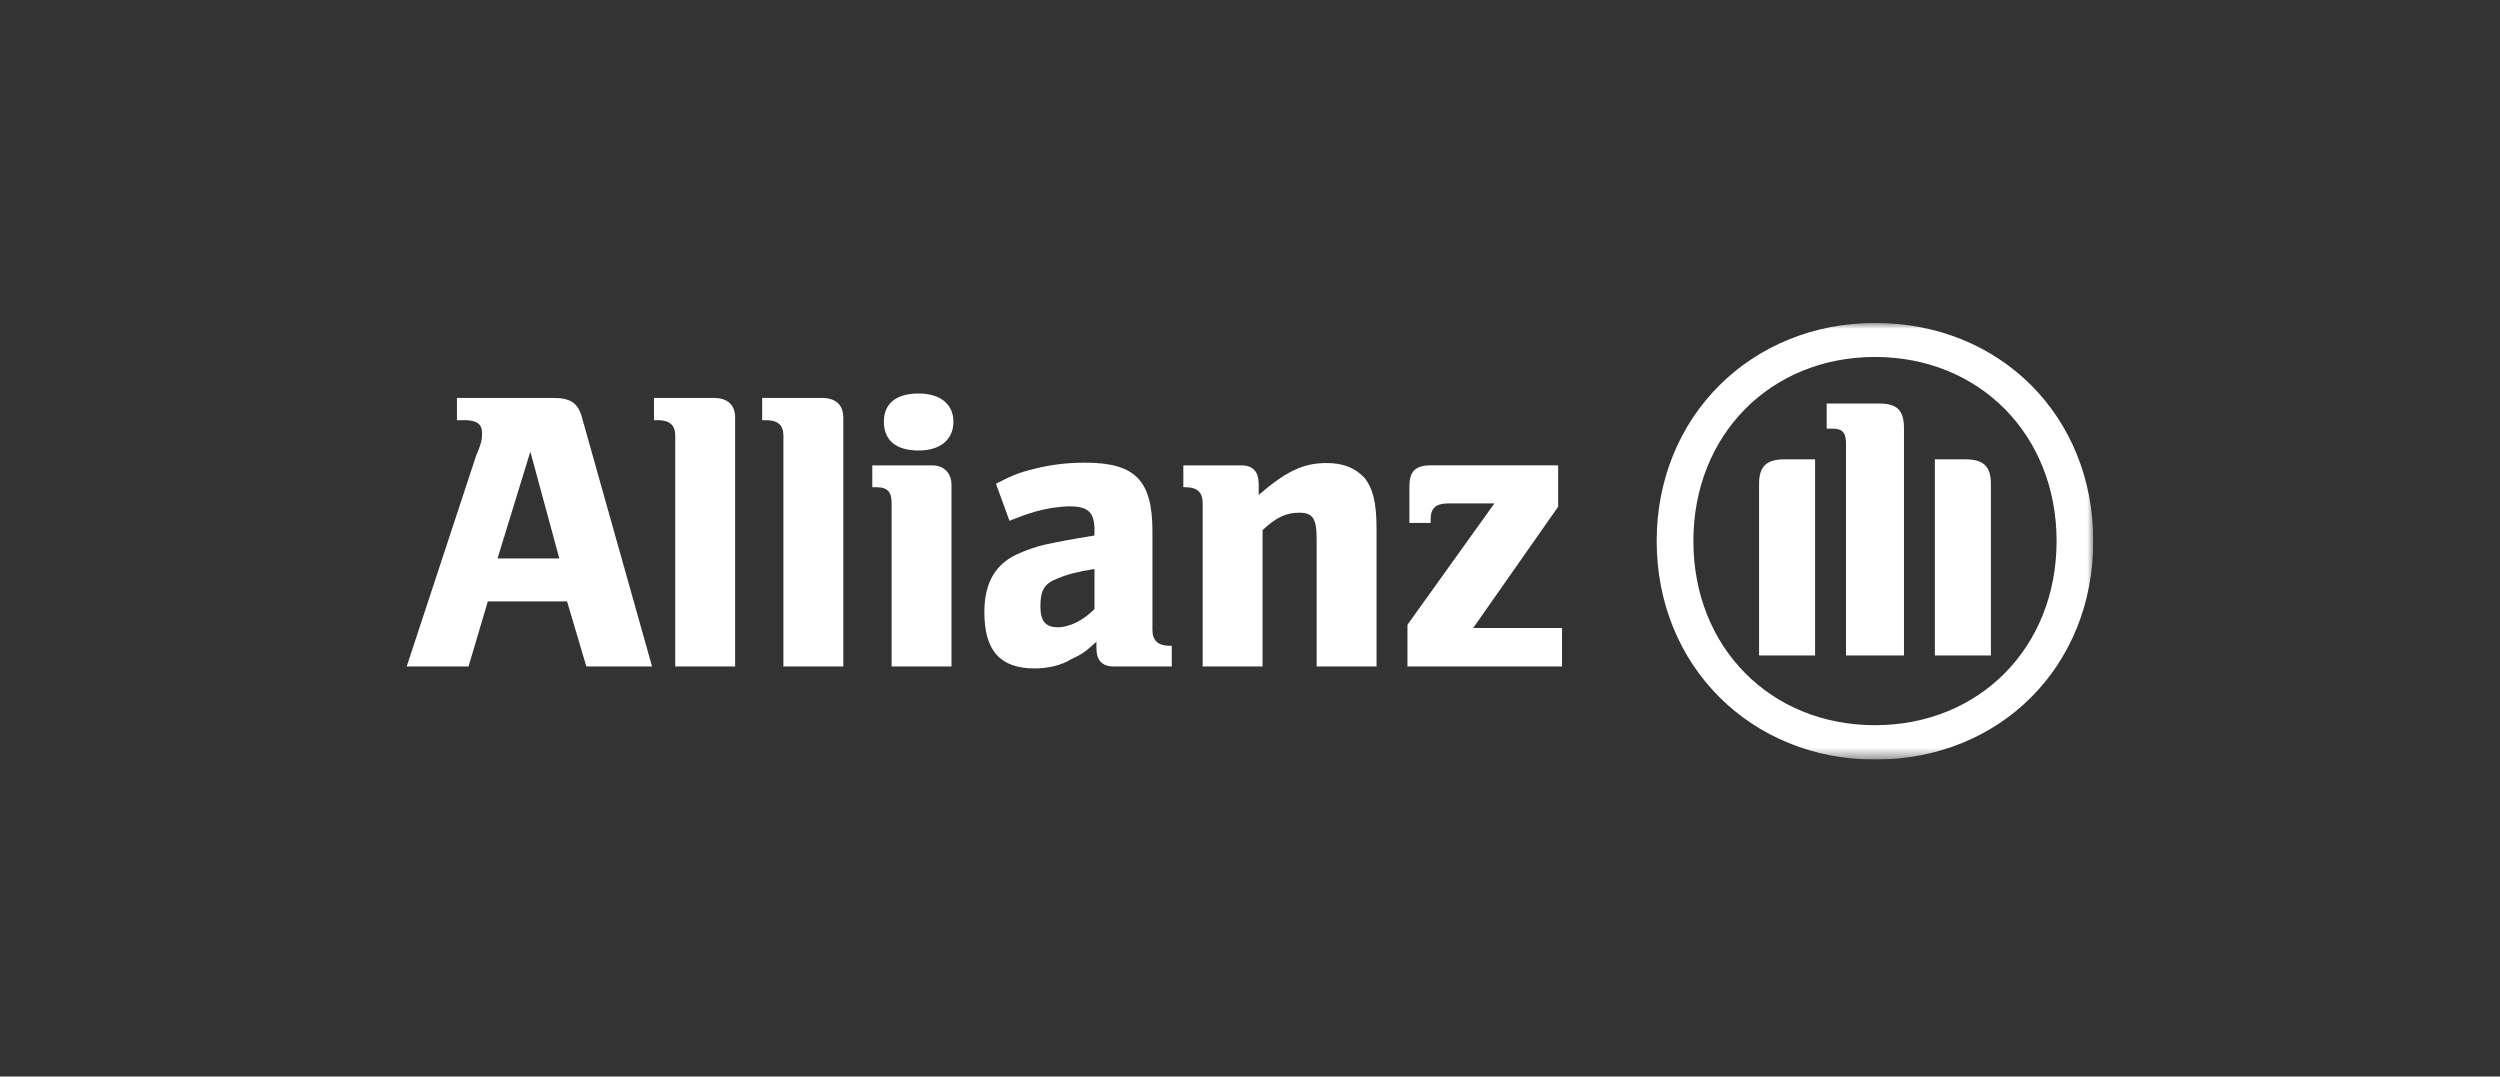 <svg width="209" height="90" viewBox="0 0 209 90" fill="none" xmlns="http://www.w3.org/2000/svg">
<rect x="0" y="0" width="209" height="90" fill="#333333" stroke="none"/>
<g clip-path="url(#clip0_5619_5048)">
<path fill-rule="evenodd" clip-rule="evenodd" d="M46.759 46.69H41.591L44.337 37.759L46.759 46.69ZM39.168 55.719L40.783 50.276H47.405L49.02 55.719H54.512L48.697 35.061C48.374 33.705 47.728 33.269 46.275 33.269H38.199V35.126H38.845C39.814 35.126 40.299 35.433 40.299 36.176C40.299 36.644 40.299 36.951 39.814 38.065L34 55.719" fill="white"/>
<path d="M61.457 55.719V34.916C61.457 33.834 60.811 33.269 59.681 33.269H54.674V35.126H54.997C55.966 35.126 56.45 35.53 56.45 36.402V55.719" fill="white"/>
<path d="M70.5 55.719V34.916C70.5 33.834 69.854 33.269 68.724 33.269H63.717V35.126H64.04C65.009 35.126 65.493 35.53 65.493 36.402V55.719" fill="white"/>
<path fill-rule="evenodd" clip-rule="evenodd" d="M79.707 35.255C79.707 33.77 78.577 32.898 76.8 32.898C74.862 32.898 73.893 33.77 73.893 35.255C73.893 36.774 74.862 37.662 76.8 37.662C78.577 37.662 79.707 36.774 79.707 35.255ZM79.546 55.719V40.569C79.546 39.519 78.9 38.906 77.931 38.906H72.924V40.731H73.247C74.216 40.731 74.539 41.135 74.539 42.055V55.719" fill="white"/>
<path fill-rule="evenodd" clip-rule="evenodd" d="M91.499 47.562V50.921C90.53 51.89 89.4 52.44 88.43 52.44C87.461 52.44 86.977 51.971 86.977 50.711C86.977 49.322 87.3 48.789 88.43 48.353C89.238 48.014 90.046 47.804 91.499 47.562ZM84.393 43.54L84.877 43.346C86.169 42.83 86.977 42.636 87.946 42.458C88.43 42.394 89.076 42.329 89.4 42.329C91.015 42.329 91.499 42.862 91.499 44.348V44.768C89.238 45.139 88.592 45.268 87.3 45.543C86.654 45.704 86.008 45.914 85.362 46.189C83.262 47.029 82.293 48.644 82.293 51.18C82.293 54.361 83.585 55.88 86.492 55.88C87.623 55.88 88.753 55.621 89.561 55.104C90.368 54.733 90.692 54.539 91.661 53.651V54.168C91.661 55.217 92.145 55.718 93.114 55.718H97.96V53.99H97.798C96.829 53.99 96.344 53.554 96.344 52.682V44.428C96.344 40.132 94.891 38.679 90.692 38.679C89.238 38.679 87.946 38.84 86.654 39.147C85.362 39.454 84.716 39.68 83.262 40.439" fill="white"/>
<path fill-rule="evenodd" clip-rule="evenodd" d="M105.55 55.718V44.315C106.68 43.266 107.488 42.862 108.618 42.862C109.749 42.862 110.072 43.346 110.072 45.058V55.718H115.079V44.251C115.079 41.893 114.756 40.875 114.11 39.987C113.302 39.115 112.333 38.711 110.88 38.711C108.941 38.711 107.488 39.422 105.227 41.376V40.471C105.227 39.422 104.742 38.905 103.773 38.905H98.928V40.73H99.089C100.058 40.73 100.543 41.134 100.543 42.054V55.718" fill="white"/>
<mask id="mask0_5619_5048" style="mask-type:luminance" maskUnits="userSpaceOnUse" x="34" y="26" width="142" height="38">
<path d="M34.002 26.999H175.001V63.501H34.002V26.999Z" fill="white"/>
</mask>
<g mask="url(#mask0_5619_5048)">
<path d="M130.585 52.503H123.155L130.262 42.36V38.903H119.602C118.31 38.903 117.826 39.42 117.826 40.664V43.717H119.602V43.377C119.602 42.457 120.087 42.085 121.056 42.085H124.932L117.664 52.228V55.717H130.585" fill="white"/>
<path fill-rule="evenodd" clip-rule="evenodd" d="M159.171 54.795V35.77C159.171 34.235 158.525 33.734 157.072 33.734H152.711V35.834H153.196C154.003 35.834 154.326 36.141 154.326 37.078V54.795H159.171ZM161.755 54.795H166.439V40.437C166.439 38.983 165.793 38.402 164.34 38.402H161.755V54.795ZM151.742 54.795V38.402H149.158C147.704 38.402 147.058 38.983 147.058 40.437V54.795H151.742ZM171.931 45.234C171.931 54.133 165.47 60.626 156.749 60.626C148.027 60.626 141.567 54.133 141.567 45.234C141.567 36.335 148.027 29.842 156.749 29.842C165.47 29.842 171.931 36.335 171.931 45.234ZM175 45.234C175 34.817 167.247 26.999 156.749 26.999C146.412 26.999 138.498 34.817 138.498 45.234C138.498 55.684 146.412 63.501 156.749 63.501C167.247 63.501 175 55.684 175 45.234Z" fill="white"/>
</g>
</g>
<defs>
<clipPath id="clip0_5619_5048">
<rect width="141" height="36.502" fill="white" transform="translate(34 27)"/>
</clipPath>
</defs>
</svg>
